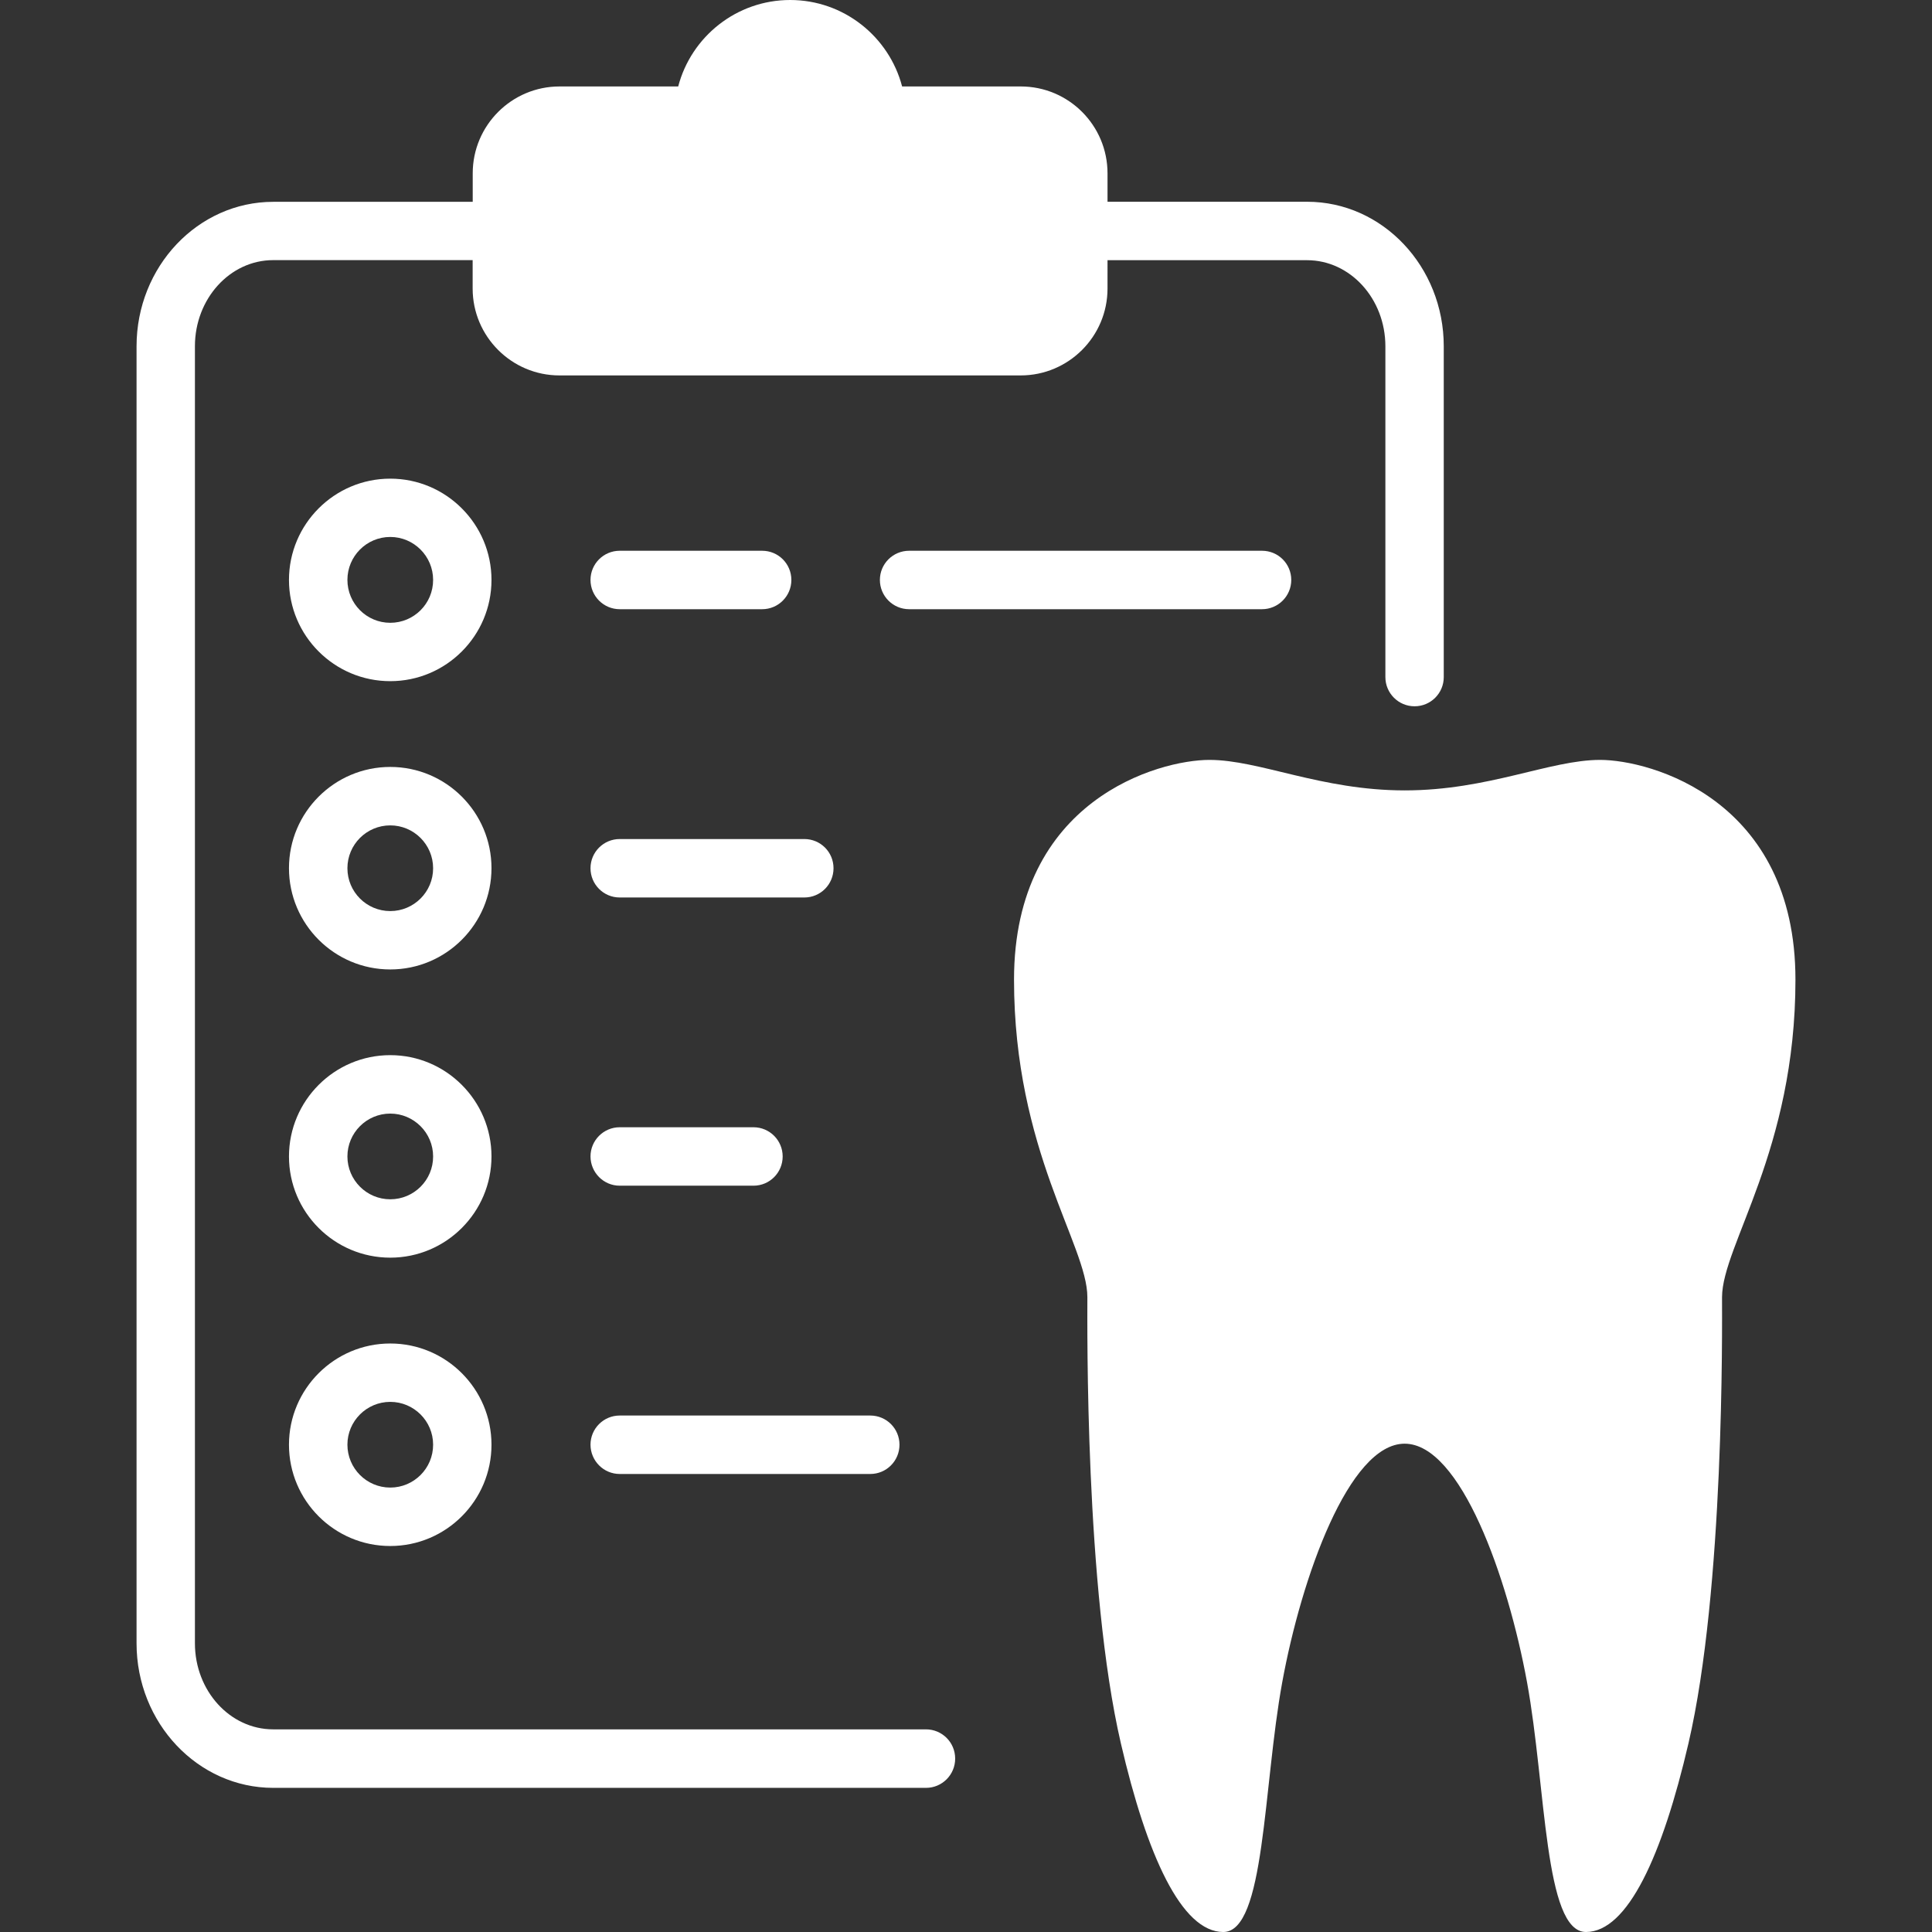 <?xml version="1.0" encoding="utf-8"?>
<!-- Generator: Adobe Illustrator 15.0.0, SVG Export Plug-In . SVG Version: 6.00 Build 0)  -->
<!DOCTYPE svg PUBLIC "-//W3C//DTD SVG 1.1//EN" "http://www.w3.org/Graphics/SVG/1.1/DTD/svg11.dtd">
<svg version="1.1" id="Layer_1" xmlns="http://www.w3.org/2000/svg" xmlns:xlink="http://www.w3.org/1999/xlink" x="0px" y="0px"
	 width="28px" height="28px" viewBox="86 0 28 28" enable-background="new 86 0 28 28" xml:space="preserve">
<rect x="86" y="0" width="28" height="28" fill="#333333" stroke="none"/>
<g>
	<path fill="#FFFFFF" d="M112.021,14.198c0-2.612-2.105-3.185-2.831-3.185c-0.727,0-1.619,0.442-2.832,0.442
		c-1.212,0-2.104-0.442-2.831-0.442c-0.727,0-2.831,0.573-2.831,3.185c0,2.478,1.063,3.851,1.063,4.601
		c0,0.436-0.035,4.224,0.486,6.469c0.375,1.617,0.878,2.732,1.484,2.732s0.576-2.099,0.854-3.619s0.967-3.458,1.774-3.458
		c0.81,0,1.496,1.938,1.774,3.458c0.278,1.52,0.248,3.619,0.854,3.619s1.109-1.116,1.485-2.732c0.522-2.244,0.487-6.033,0.487-6.469
		C110.96,18.048,112.021,16.674,112.021,14.198z"/>
	<g>
		<g>
			<path fill="#FFFFFF" d="M99.419,25.063h-9.46c-0.626,0-1.134-0.559-1.134-1.247V5.018c0-0.688,0.508-1.248,1.134-1.248h2.891
				v0.412c0,0.694,0.565,1.259,1.258,1.259h6.684c0.694,0,1.259-0.564,1.259-1.259V3.771h2.892c0.626,0,1.135,0.559,1.135,1.248
				v4.794c0,0.233,0.189,0.423,0.423,0.423c0.234,0,0.423-0.189,0.423-0.423V5.018c0-1.154-0.887-2.094-1.98-2.094h-2.893V2.512
				c0-0.695-0.563-1.259-1.258-1.259h-1.719C98.886,0.533,98.229,0,97.452,0c-0.779,0-1.435,0.533-1.623,1.253h-1.72
				c-0.693,0-1.258,0.564-1.258,1.259v0.413h-2.891c-1.092,0-1.981,0.939-1.981,2.094v18.797c0,1.155,0.889,2.095,1.981,2.095h9.46
				c0.234,0,0.423-0.19,0.423-0.424C99.843,25.252,99.654,25.063,99.419,25.063z"/>
		</g>
		<g>
			<path fill="#FFFFFF" d="M91.656,6.937c-0.81,0-1.468,0.659-1.468,1.468c0,0.809,0.658,1.467,1.468,1.467
				c0.809,0,1.467-0.658,1.467-1.467S92.465,6.937,91.656,6.937z M91.656,9.026c-0.343,0-0.621-0.279-0.621-0.622
				s0.278-0.622,0.621-0.622c0.342,0,0.621,0.279,0.621,0.622C92.278,8.748,91.999,9.026,91.656,9.026z"/>
		</g>
		<g>
			<path fill="#FFFFFF" d="M91.656,11.115c-0.81,0-1.468,0.659-1.468,1.467c0,0.81,0.658,1.468,1.468,1.468
				c0.809,0,1.467-0.658,1.467-1.468C93.123,11.773,92.465,11.115,91.656,11.115z M91.656,13.204c-0.343,0-0.621-0.278-0.621-0.621
				s0.278-0.621,0.621-0.621c0.342,0,0.621,0.278,0.621,0.621C92.278,12.925,91.999,13.204,91.656,13.204z"/>
		</g>
		<g>
			<path fill="#FFFFFF" d="M91.656,15.292c-0.81,0-1.468,0.66-1.468,1.468c0,0.809,0.658,1.467,1.468,1.467
				c0.809,0,1.467-0.658,1.467-1.467C93.123,15.952,92.465,15.292,91.656,15.292z M91.656,17.381c-0.343,0-0.621-0.279-0.621-0.621
				c0-0.342,0.278-0.621,0.621-0.621c0.342,0,0.621,0.279,0.621,0.621C92.278,17.103,91.999,17.381,91.656,17.381z"/>
		</g>
		<g>
			<path fill="#FFFFFF" d="M91.656,19.471c-0.81,0-1.468,0.659-1.468,1.467c0,0.81,0.658,1.468,1.468,1.468
				c0.809,0,1.467-0.658,1.467-1.468C93.123,20.129,92.465,19.471,91.656,19.471z M91.656,21.559c-0.343,0-0.621-0.279-0.621-0.622
				c0-0.341,0.278-0.62,0.621-0.62c0.342,0,0.621,0.278,0.621,0.62C92.278,21.28,91.999,21.559,91.656,21.559z"/>
		</g>
		<g>
			<path fill="#FFFFFF" d="M94.981,8.829h2.065c0.234,0,0.423-0.19,0.423-0.424s-0.189-0.423-0.423-0.423h-2.065
				c-0.233,0-0.423,0.189-0.423,0.423S94.748,8.829,94.981,8.829z"/>
		</g>
		<g>
			<path fill="#FFFFFF" d="M99.176,7.982c-0.234,0-0.424,0.189-0.424,0.423c0,0.233,0.189,0.424,0.424,0.424h5.114
				c0.234,0,0.424-0.19,0.424-0.424c0-0.234-0.189-0.423-0.424-0.423H99.176z"/>
		</g>
		<g>
			<path fill="#FFFFFF" d="M97.657,12.16h-2.676c-0.233,0-0.423,0.189-0.423,0.423c0,0.234,0.189,0.424,0.423,0.424h2.676
				c0.234,0,0.423-0.189,0.423-0.424C98.08,12.349,97.892,12.16,97.657,12.16z"/>
		</g>
		<g>
			<path fill="#FFFFFF" d="M94.981,17.184h1.939c0.234,0,0.423-0.189,0.423-0.424c0-0.233-0.189-0.423-0.423-0.423h-1.939
				c-0.233,0-0.423,0.19-0.423,0.423C94.559,16.994,94.748,17.184,94.981,17.184z"/>
		</g>
		<g>
			<path fill="#FFFFFF" d="M94.981,21.362h3.632c0.234,0,0.423-0.19,0.423-0.424c0-0.234-0.189-0.423-0.423-0.423h-3.632
				c-0.233,0-0.423,0.189-0.423,0.423C94.559,21.172,94.748,21.362,94.981,21.362z"/>
		</g>
	</g>
</g>
</svg>
